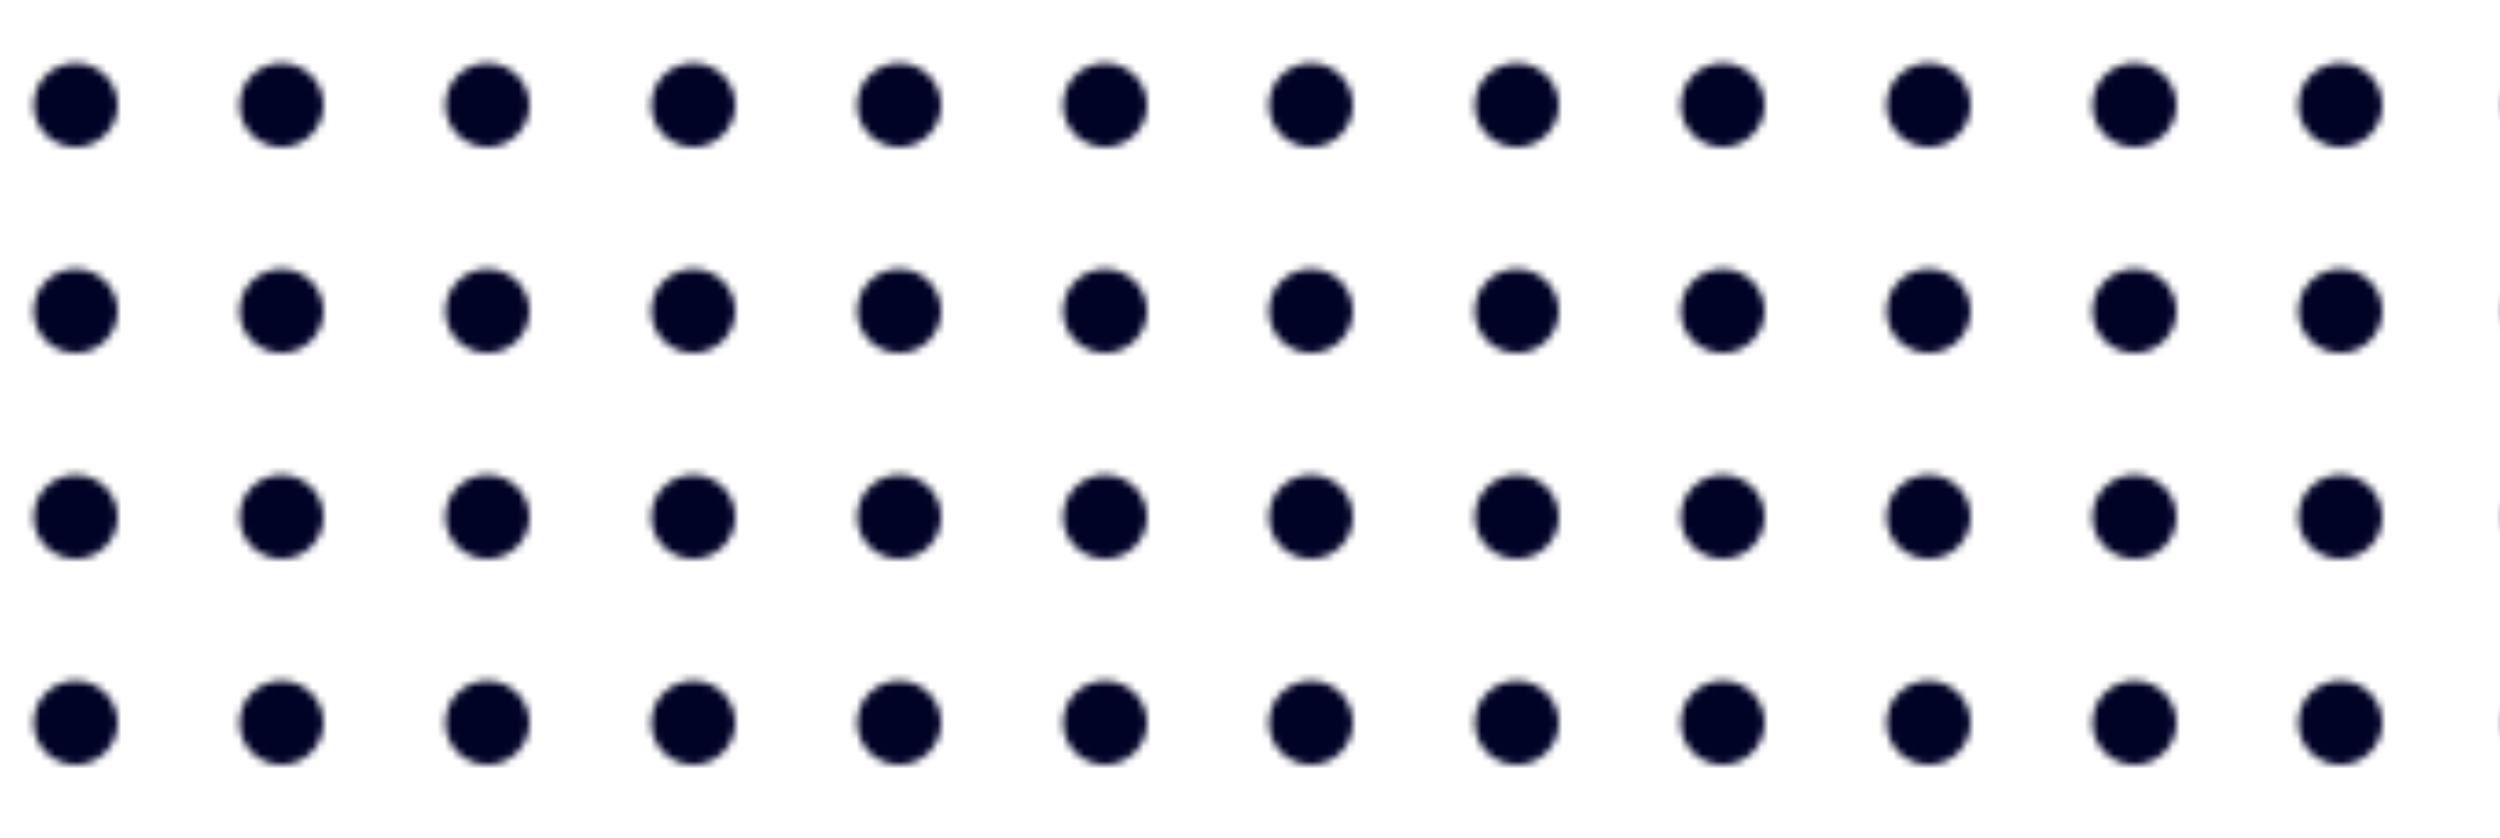 <svg xmlns="http://www.w3.org/2000/svg" xmlns:xlink="http://www.w3.org/1999/xlink" viewBox="0 0 340 114">
  <defs>
    <style>
      .a {
        fill: none;
      }
      .b {
        fill: #000326;
      }
      .c {
        fill: url(#a);
      }
    </style>
    <pattern id="a" data-name="新規パターンスウォッチ 5" width="28" height="28" patternTransform="translate(-60)" patternUnits="userSpaceOnUse" viewBox="0 0 28 28">
      <rect class="a" width="28" height="28"/>
      <circle class="b" cx="14.29" cy="14.29" r="5.71"/>
    </pattern>
  </defs>
  <rect class="c" width="340" height="114"/>
</svg>
